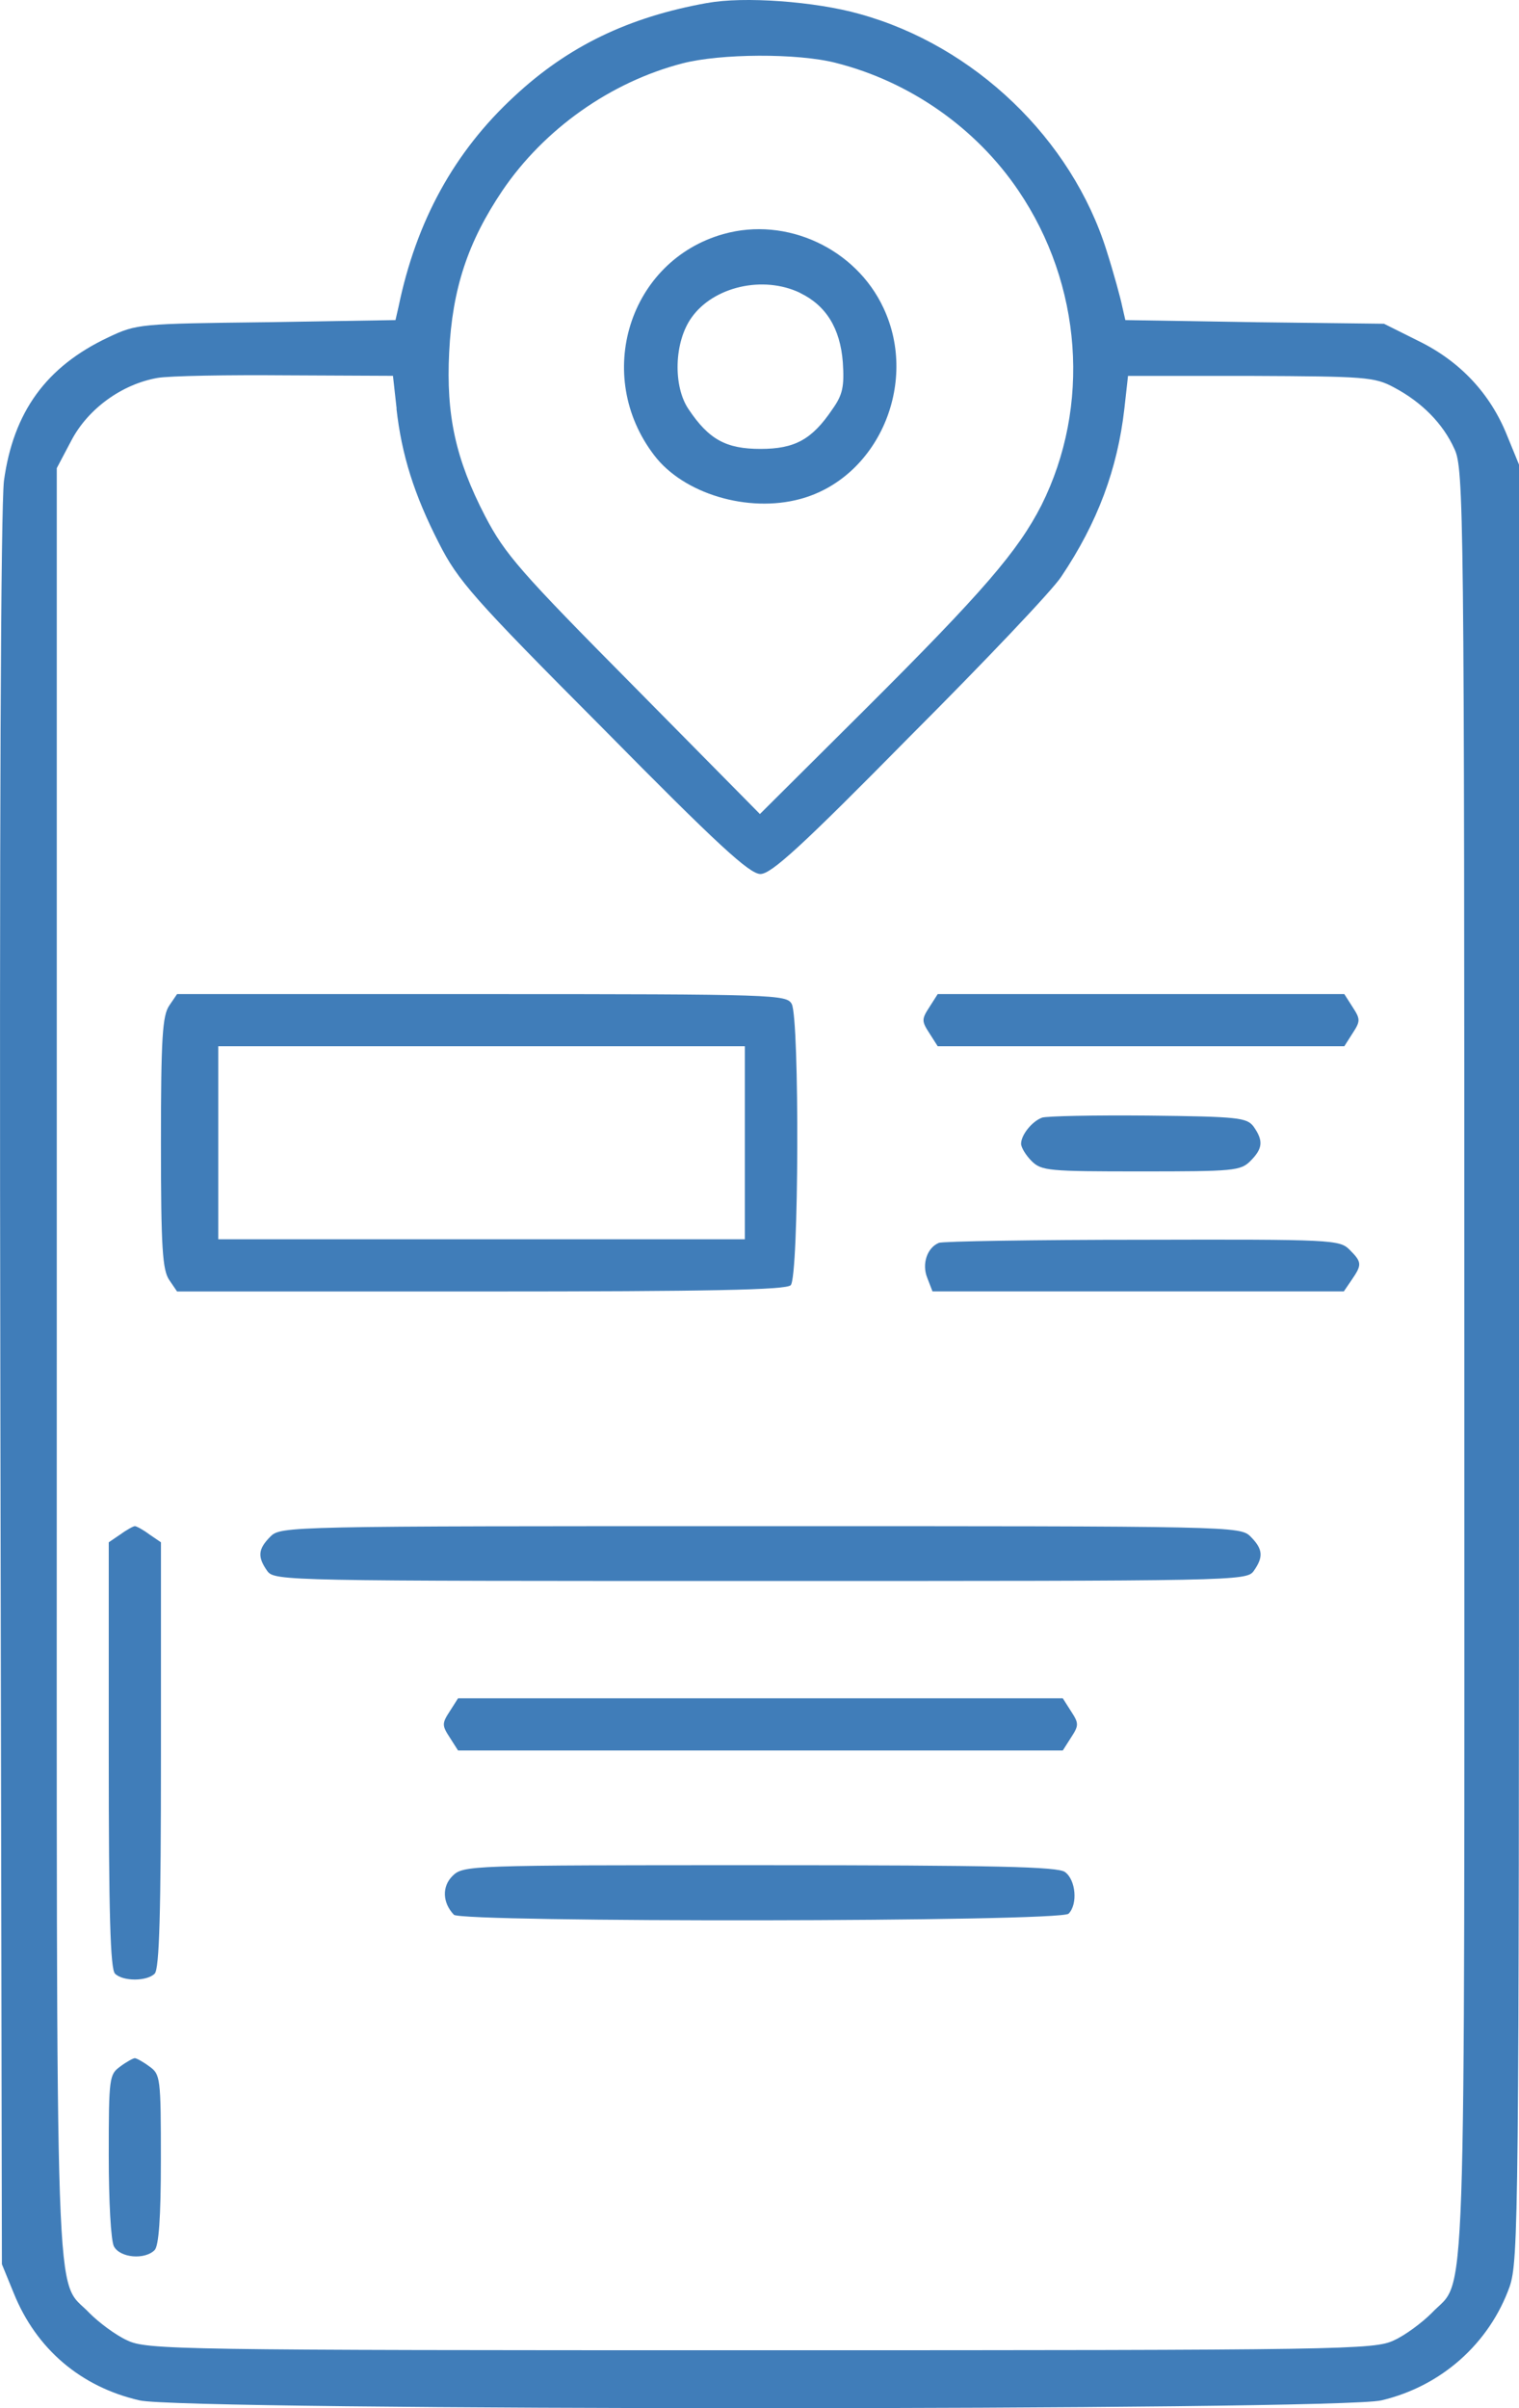 <?xml version="1.0" encoding="UTF-8"?> <svg xmlns="http://www.w3.org/2000/svg" id="_Слой_1" data-name="Слой 1" viewBox="0 0 215.66 341.72"><defs><style> .cls-1 { fill: #407db9; } </style></defs><path class="cls-1" d="m100.41.42c-11.18,2-19.76,6.14-27.39,13.25-8.51,7.85-13.92,17.69-16.43,29.83l-.44,1.92-18.28.3c-18.06.22-18.43.22-22.5,2.15C6.56,52.02,1.9,58.45.56,68.23.12,72.15-.1,115.45.05,197.68l.22,123.61,1.7,4.15c3.18,7.85,9.47,13.25,17.84,15.17,6.07,1.48,170.24,1.48,176.31,0,8.51-2,15.32-8.07,18.21-16.14,1.26-3.77,1.33-9.62,1.33-131.23v-127.31l-1.7-4.15c-2.37-5.92-6.66-10.51-12.58-13.4l-4.89-2.44-18.36-.22-18.36-.3-.44-1.92c-.22-1.11-1.18-4.66-2.22-7.92-4.96-15.84-18.73-29.09-35.08-33.6-6.29-1.78-16.51-2.52-21.61-1.55Zm18.28,8.51c10.51,2.66,19.91,9.25,25.91,18.13,9.03,13.32,10.29,30.57,3.26,44.63-3.33,6.51-8.22,12.21-25.09,29.02l-14.88,14.8-17.91-18.13c-16.14-16.28-18.28-18.73-21.1-24.13-4.22-8.14-5.55-14.36-5.11-23.24.44-9.03,2.66-15.69,7.55-22.95,5.92-8.73,15.32-15.4,25.54-18.06,5.4-1.41,16.36-1.48,21.84-.07Zm-62.4,49.07c.74,6.59,2.52,12.21,6,19.02,2.74,5.4,4.81,7.77,23.39,26.42,16.14,16.36,20.73,20.58,22.28,20.58s5.92-4,21.17-19.47c10.66-10.66,20.36-20.87,21.54-22.72,5.18-7.7,7.99-15.32,8.96-23.83l.52-4.66h17.39c16.28.07,17.62.15,20.36,1.63,3.92,2.07,6.96,5.11,8.59,8.73,1.33,2.81,1.41,8.36,1.41,129.75,0,139.97.37,129.46-4.66,134.79-1.33,1.33-3.7,3.11-5.33,3.85-2.81,1.33-6.74,1.41-89.93,1.41s-87.12-.07-89.93-1.41c-1.63-.74-4-2.52-5.33-3.85-5.03-5.33-4.66,5.18-4.66-134.94v-126.87l2.07-3.92c2.37-4.52,7.18-7.99,12.21-8.88,1.7-.3,9.92-.44,18.28-.37l15.17.07.52,4.66Z"></path><path class="cls-1" d="m102.71,33.21c-13.4,3.77-18.5,20.06-9.84,31.38,4.15,5.48,13.32,8.22,20.73,6.22,11.03-2.96,16.88-16.36,11.84-27.09-3.92-8.44-13.77-13.03-22.72-10.51Zm10.88,8.36c3.7,1.78,5.7,5.03,6.07,9.84.22,3.4,0,4.59-1.48,6.66-2.89,4.29-5.33,5.63-10.21,5.63s-7.33-1.33-10.21-5.63c-2.22-3.26-2.07-9.55.44-13.03,3.11-4.37,10.14-6,15.4-3.48Z"></path><path class="cls-1" d="m24.03,142.69c-.96,1.41-1.18,4.52-1.18,19.47s.22,18.06,1.18,19.47l1.11,1.63h43.15c32.49,0,43.3-.22,43.97-.89,1.18-1.18,1.26-37.75.15-39.9-.74-1.33-2.07-1.41-44.04-1.41H25.14l-1.11,1.63Zm81.72,19.47v13.69H30.99v-27.39h74.76v13.69Z"></path><path class="cls-1" d="m131.95,142.91c-1.11,1.7-1.11,2,0,3.7l1.18,1.85h57.73l1.18-1.85c1.11-1.7,1.11-2,0-3.7l-1.18-1.85h-57.73l-1.18,1.85Z"></path><path class="cls-1" d="m147.93,158.6c-1.41.52-2.96,2.44-2.96,3.7,0,.52.67,1.63,1.48,2.44,1.41,1.41,2.44,1.48,15.54,1.48s14.14-.07,15.54-1.48c1.78-1.78,1.85-2.89.44-4.89-.96-1.26-2.15-1.41-15.03-1.55-7.62-.07-14.43.07-15.03.3Z"></path><path class="cls-1" d="m133.28,176.37c-1.63.67-2.44,2.96-1.63,4.96l.74,1.92h58.4l1.11-1.63c1.48-2.15,1.48-2.52-.3-4.29-1.41-1.41-2.44-1.48-29.39-1.41-15.4,0-28.42.22-28.94.44Z"></path><path class="cls-1" d="m17.07,217.74l-1.63,1.11v30.2c0,22.43.22,30.35.89,31.01,1.11,1.11,4.52,1.11,5.63,0,.67-.67.89-8.59.89-31.01v-30.2l-1.63-1.11c-.89-.67-1.85-1.18-2.07-1.18s-1.18.52-2.07,1.18Z"></path><path class="cls-1" d="m38.39,218.04c-1.78,1.78-1.85,2.89-.44,4.89,1.04,1.41,2.59,1.41,70.02,1.41s68.99,0,70.02-1.41c1.41-2,1.33-3.11-.44-4.89-1.48-1.48-2.44-1.48-69.58-1.48s-68.1,0-69.58,1.48Z"></path><path class="cls-1" d="m63.85,242.84c-1.11,1.7-1.11,2,0,3.7l1.18,1.85h85.86l1.18-1.85c1.11-1.7,1.11-2,0-3.7l-1.18-1.85h-85.86l-1.18,1.85Z"></path><path class="cls-1" d="m64.22,266.22c-1.48,1.48-1.41,3.77.22,5.48,1.04,1.11,86.08,1.04,87.27-.15,1.33-1.33,1.04-4.81-.52-5.92-1.04-.74-9.55-.96-43.37-.96-41.38,0-42.04,0-43.6,1.55Z"></path><path class="cls-1" d="m17.07,293.24c-1.55,1.11-1.63,1.55-1.63,12.58,0,6.51.3,12.14.74,12.95.89,1.63,4.37,1.92,5.77.52.59-.59.89-4.52.89-12.88,0-11.62-.07-12.07-1.63-13.18-.89-.67-1.85-1.18-2.07-1.18s-1.18.52-2.07,1.18Z"></path></svg> 